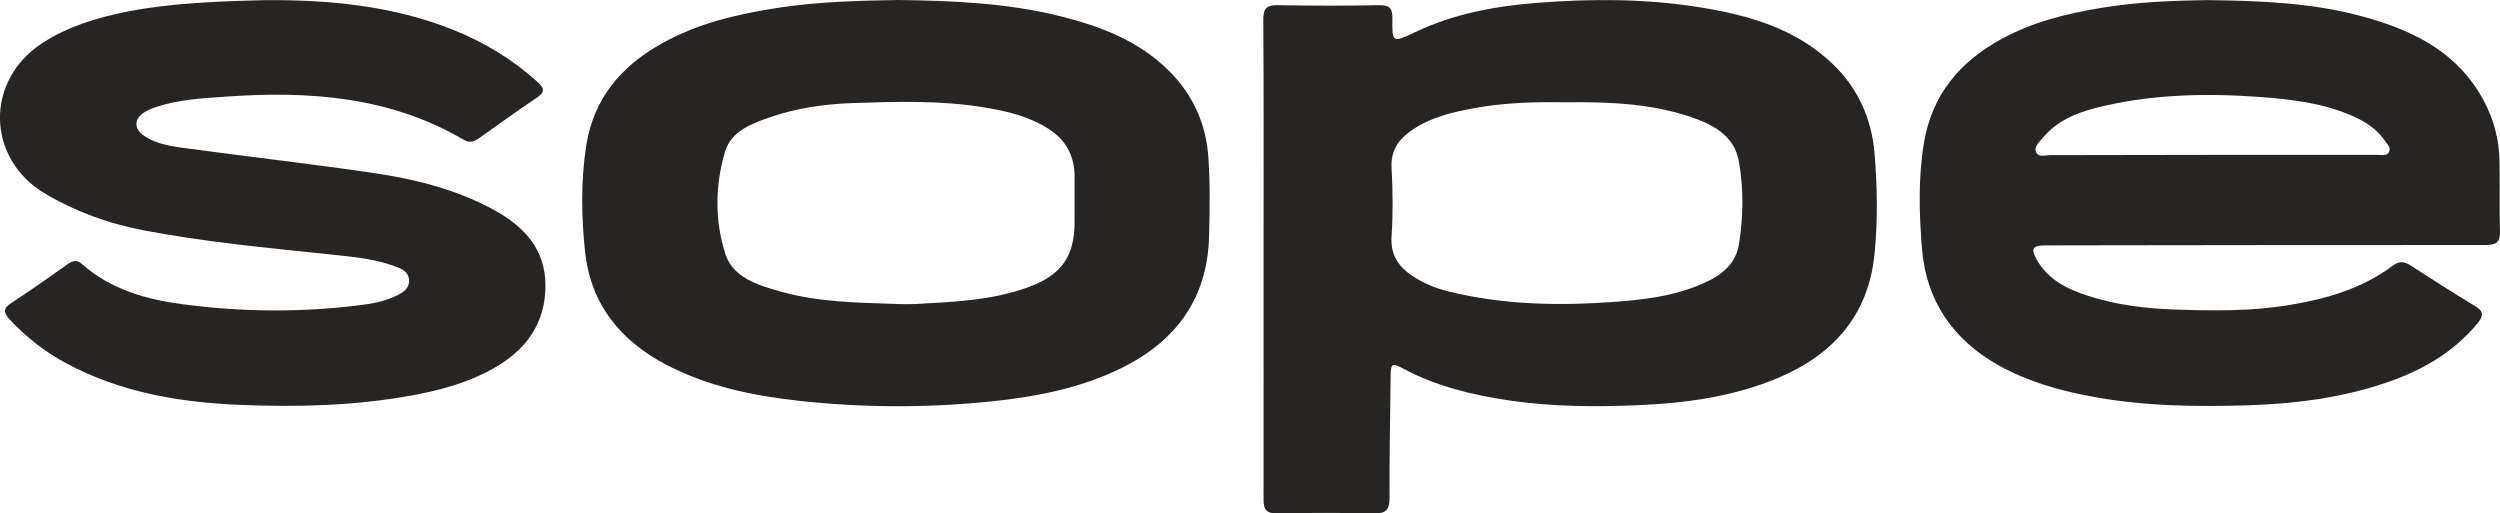 <?xml version="1.0" encoding="UTF-8"?>
<svg id="Layer_2" data-name="Layer 2" xmlns="http://www.w3.org/2000/svg" viewBox="0 0 1057.06 217.08">
  <defs>
    <style>
      .cls-1 {
        fill: #262523;
      }
    </style>
  </defs>
  <g id="Layer_1-2" data-name="Layer 1">
    <g>
      <path class="cls-1" d="M661.65,43.26c-12.24-.22-25.07.11-37.68,2.36-9.72,1.72-19.32,3.97-27.59,9.82-5.26,3.76-8.37,8.43-8,15.46.54,9.66.64,19.38,0,29.04-.54,8.32,3.38,13.37,9.82,17.39,4.4,2.74,9.23,4.67,14.28,5.9,22.87,5.64,46.06,6.12,69.41,4.46,11.97-.86,23.83-2.15,35.1-6.55,8.54-3.33,16.59-7.84,18.25-17.71,1.93-11.65,2.04-23.57,0-35.16-1.93-11.06-11.11-15.73-20.72-18.95-17.02-5.64-34.68-6.28-52.87-6.07M534.27,109.23c0-33.6.11-67.2-.11-100.81-.05-4.99,1.45-6.33,6.33-6.23,14.22.27,28.5.27,42.73,0,4.29-.05,5.58,1.34,5.53,5.58-.16,10.41,0,10.36,9.45,5.9,16.32-7.78,33.76-11.06,51.53-12.45,22.97-1.82,45.95-1.82,68.76,1.83,20.83,3.33,40.8,8.96,56.58,24.16,10.57,10.2,16.21,22.87,17.5,37.31,1.23,14.33,1.45,28.77,0,43.1-2.63,25.66-17.39,42.3-40.63,52.12-19.06,8.05-39.24,10.74-59.64,11.6-18.14.75-36.29.64-54.27-2.04-15.57-2.31-30.76-5.96-44.77-13.47-4.56-2.47-5.21-2.15-5.26,2.95-.21,17.28-.54,34.57-.48,51.85,0,4.78-1.4,6.55-6.39,6.44-13.58-.27-27.21-.27-40.8,0-4.62.11-6.12-1.29-6.07-6.01.05-33.98,0-67.9,0-101.83"/>
      <path class="cls-1" d="M935.2,65.49h70.37c1.56,0,3.54.54,4.46-1.07,1.13-1.88-.54-3.33-1.5-4.72-3.27-4.83-7.89-8-13.15-10.36-12.56-5.69-26.03-7.3-39.61-8.32-23.35-1.72-46.59-1.18-69.41,4.56-8.7,2.2-16.91,5.69-22.81,12.94-1.34,1.66-3.7,3.49-2.63,5.85,1.02,2.26,3.76,1.23,5.8,1.23,22.87-.05,45.68-.11,68.49-.11M933.37.05c23.4.27,44.93,1.24,65.81,6.98,19.59,5.37,37.41,13.63,48.79,31.67,5.53,8.8,8.59,18.47,8.86,28.83.27,9.98-.11,20.02.21,30.06.16,4.67-1.34,6.01-6.01,6.01-53.09-.05-106.23.05-159.32.11-9.07,0-18.14,0-27.21.05-4.99.05-5.9,1.4-3.49,5.74,4.78,8.7,12.99,12.72,21.95,15.62,11.81,3.81,23.99,5.31,36.29,5.74,16.48.59,33.01.81,49.38-1.99,15.41-2.63,30.27-6.92,43-16.48,2.68-1.99,4.72-1.99,7.41-.27,9.07,5.85,18.2,11.7,27.48,17.28,3.65,2.2,3.65,4.13,1.13,7.19-10.2,12.4-23.51,20.02-38.43,25.12-19,6.49-38.7,9.02-58.67,9.66-22.49.7-44.98.38-67.26-3.92-13.2-2.52-26.03-6.23-37.95-12.83-19.54-10.84-30.92-27.43-32.69-49.54-1.18-14.76-1.61-29.63.8-44.45,3.33-20.4,15.08-34.46,32.8-44.12,13.21-7.25,27.65-10.79,42.35-13.2,15.51-2.58,31.08-3.06,44.77-3.27"/>
      <path class="cls-1" d="M379.73,128.56c2.26,0,4.56.11,6.82,0,16.48-.91,32.96-1.45,48.69-7.3,13.42-4.99,19.05-12.83,19.11-27v-19.86c-.05-8.37-3.49-14.92-10.52-19.59-8.32-5.53-17.71-7.73-27.32-9.34-18.63-3.11-37.41-2.52-56.2-1.88-11.65.43-23.24,2.04-34.3,5.85-8.05,2.74-16.85,5.96-19.43,14.65-4.24,14.17-4.4,29.2.11,43.26,3.22,10.04,13.63,13.15,23.03,15.84,16.37,4.67,33.23,4.78,50.03,5.37M379.14,0c23.99.27,47.08,1.29,69.67,6.98,16.8,4.24,32.69,10.36,45.3,22.81,10.2,10.09,15.78,22.33,16.8,36.55.81,11.11.59,22.28.32,33.44-.64,26.52-14.06,44.61-37.36,55.99-16.48,8.05-34.19,11.7-52.28,13.69-28.13,3.11-56.25,3.06-84.33-.05-19.22-2.15-37.95-6.07-55.34-15.08-19.54-10.15-32.1-25.6-34.52-47.72-1.61-15.03-1.88-30.33.54-45.41,3.17-19.65,14.76-33.23,31.72-42.73,15.46-8.7,32.47-12.61,49.81-15.24,16.75-2.52,33.6-2.95,49.65-3.22"/>
      <path class="cls-1" d="M112.74.05c26.03-.11,53.19,2.25,79.01,12.61,13.15,5.31,25.12,12.51,35.64,22.12,2.9,2.63,3.01,4.24-.43,6.55-8.21,5.48-16.16,11.27-24.21,16.96-2.09,1.45-3.97,2.36-6.6.86-31.24-18.36-65.43-20.77-100.49-18.3-9.98.7-20.02,1.18-29.68,4.4-1.66.54-3.38,1.23-4.83,2.15-4.51,2.79-4.67,7.03-.21,10.04,5.8,3.92,12.72,4.56,19.43,5.48,25.66,3.49,51.37,6.39,76.98,10.14,17.93,2.63,35.48,6.92,51.64,15.78,12.77,7.03,21.63,16.64,21.63,31.88.05,16.1-8.32,27.38-22.01,35.05-10.84,6.12-22.71,9.29-34.84,11.49-23.99,4.35-48.31,4.94-72.57,3.92-25.39-1.07-50.19-5.26-72.95-17.45-9.07-4.83-17.07-11.06-24.1-18.57-2.68-2.85-3.01-4.78.75-7.14,8-5.15,15.73-10.74,23.56-16.21,2.15-1.5,3.86-2.26,6.33-.05,12.13,10.68,27.11,14.87,42.62,16.91,25.28,3.33,50.67,3.49,76.01.21,4.99-.64,9.88-1.72,14.44-3.97,2.63-1.29,5.21-2.9,5.1-6.39-.11-3.27-2.58-4.67-5.21-5.64-9.61-3.7-19.86-4.4-29.95-5.48-25.87-2.74-51.85-5.15-77.46-10.09-14.49-2.79-28.29-7.78-41.12-15.35-25.01-14.71-25.77-47.72-1.45-63.66,11.06-7.25,23.4-10.84,36.13-13.42C72.75,1.23,92.02.54,112.74.05"/>
    </g>
  </g>
</svg>